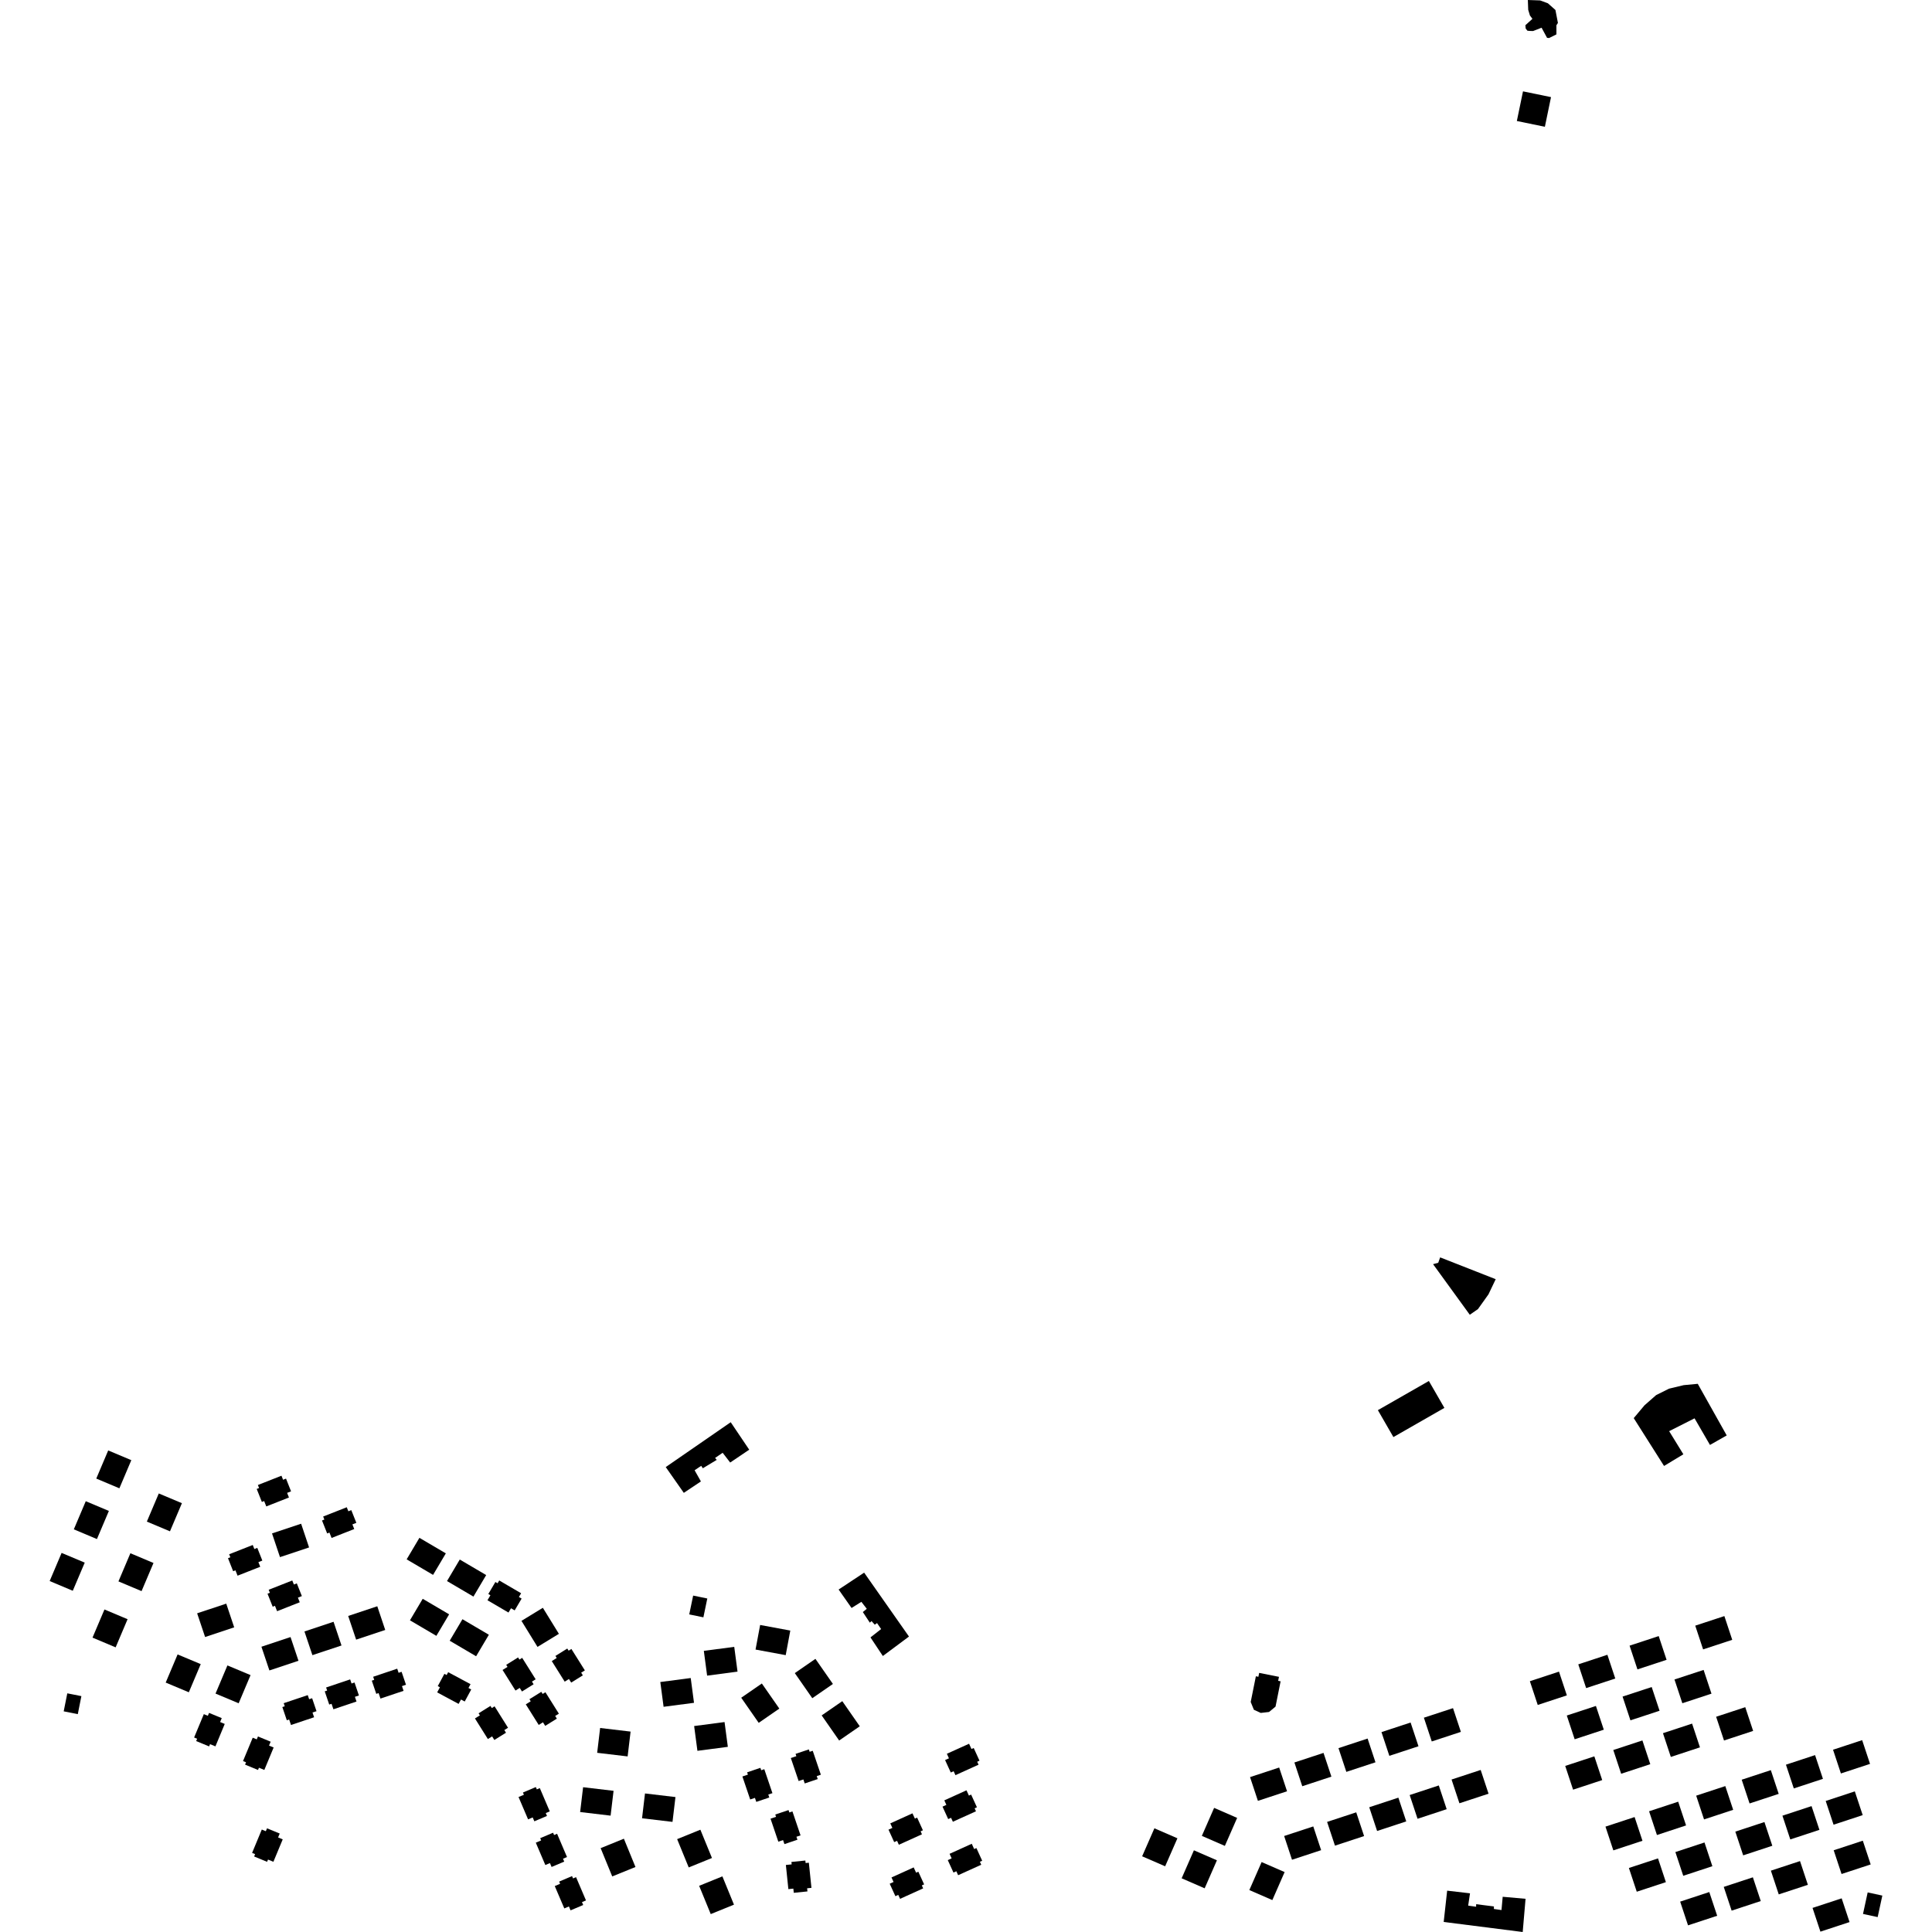 <?xml version="1.0" encoding="utf-8" standalone="no"?>
<!DOCTYPE svg PUBLIC "-//W3C//DTD SVG 1.1//EN"
  "http://www.w3.org/Graphics/SVG/1.1/DTD/svg11.dtd">
<!-- Created with matplotlib (https://matplotlib.org/) -->
<svg height="288pt" version="1.1" viewBox="0 0 288 288" width="288pt" xmlns="http://www.w3.org/2000/svg" xmlns:xlink="http://www.w3.org/1999/xlink">
 <defs>
  <style type="text/css">
*{stroke-linecap:butt;stroke-linejoin:round;}
  </style>
 </defs>
 <g id="figure_1">
  <g id="patch_1">
   <path d="M 0 288 
L 288 288 
L 288 0 
L 0 0 
z
" style="fill:none;opacity:0;"/>
  </g>
  <g id="axes_1">
   <g id="PatchCollection_1">
    <path clip-path="url(#p5c97227713)" d="M 227.031 13.618 
L 226.114 18.038 
L 230.292 18.899 
L 231.207 14.477 
L 227.031 13.618 
"/>
    <path clip-path="url(#p5c97227713)" d="M 227.385 3.762 
L 228.437 2.806 
L 228.064 2.31 
L 227.808 1.466 
L 227.754 -0 
L 229.578 0.062 
L 230.74 0.49 
L 231.865 1.488 
L 232.237 3.419 
L 232.012 3.767 
L 232.014 5.124 
L 230.915 5.672 
L 230.616 5.639 
L 229.801 4.132 
L 228.539 4.624 
L 228.076 4.616 
L 227.695 4.581 
L 227.429 4.251 
L 227.385 3.762 
"/>
    <path clip-path="url(#p5c97227713)" d="M 187.212 249.88 
L 186.441 253.712 
L 186.915 254.871 
L 187.938 255.342 
L 189.178 255.201 
L 190.143 254.398 
L 190.897 250.63 
L 190.535 250.559 
L 190.654 249.963 
L 187.702 249.375 
L 187.586 249.955 
L 187.212 249.88 
"/>
    <path clip-path="url(#p5c97227713)" d="M 278.411 282.1 
L 277.715 285.308 
L 279.9 285.778 
L 280.596 282.572 
L 278.411 282.1 
"/>
    <path clip-path="url(#p5c97227713)" d="M 128.817 234.431 
L 135.5 243.957 
L 131.604 246.858 
L 129.761 244.085 
L 131.348 242.84 
L 130.737 241.95 
L 130.402 242.19 
L 129.916 241.647 
L 129.666 241.889 
L 128.621 240.306 
L 129.209 239.824 
L 128.403 238.782 
L 126.94 239.699 
L 125.012 236.95 
L 128.817 234.431 
"/>
    <path clip-path="url(#p5c97227713)" d="M 103.327 237.852 
L 102.744 240.657 
L 104.853 241.092 
L 105.436 238.285 
L 103.327 237.852 
"/>
    <path clip-path="url(#p5c97227713)" d="M 101.935 222.538 
L 104.483 220.834 
L 103.544 219.169 
L 104.527 218.509 
L 104.771 218.872 
L 106.843 217.622 
L 106.597 217.332 
L 107.726 216.565 
L 108.848 218.018 
L 111.686 216.104 
L 108.926 212.008 
L 99.241 218.695 
L 101.935 222.538 
"/>
    <path clip-path="url(#p5c97227713)" d="M 104.221 281.114 
L 105.948 285.33 
L 109.412 283.924 
L 107.686 279.707 
L 104.221 281.114 
"/>
    <path clip-path="url(#p5c97227713)" d="M 100.94 274.158 
L 102.667 278.375 
L 106.131 276.968 
L 104.404 272.751 
L 100.94 274.158 
"/>
    <path clip-path="url(#p5c97227713)" d="M 89.537 275.5 
L 91.264 279.716 
L 94.728 278.311 
L 93.001 274.093 
L 89.537 275.5 
"/>
    <path clip-path="url(#p5c97227713)" d="M 86.48 270.117 
L 91.022 270.655 
L 91.463 266.955 
L 86.921 266.417 
L 86.48 270.117 
"/>
    <path clip-path="url(#p5c97227713)" d="M 95.709 271.047 
L 100.249 271.584 
L 100.69 267.885 
L 96.148 267.347 
L 95.709 271.047 
"/>
    <path clip-path="url(#p5c97227713)" d="M 89.019 261.288 
L 93.56 261.826 
L 94.001 258.126 
L 89.46 257.588 
L 89.019 261.288 
"/>
    <path clip-path="url(#p5c97227713)" d="M 98.921 254.429 
L 103.455 253.835 
L 102.965 250.141 
L 98.431 250.735 
L 98.921 254.429 
"/>
    <path clip-path="url(#p5c97227713)" d="M 103.964 260.992 
L 108.498 260.398 
L 108.007 256.704 
L 103.474 257.298 
L 103.964 260.992 
"/>
    <path clip-path="url(#p5c97227713)" d="M 105.409 249.784 
L 109.942 249.187 
L 109.452 245.494 
L 104.919 246.09 
L 105.409 249.784 
"/>
    <path clip-path="url(#p5c97227713)" d="M 112.628 245.896 
L 117.124 246.73 
L 117.809 243.066 
L 113.313 242.232 
L 112.628 245.896 
"/>
    <path clip-path="url(#p5c97227713)" d="M 110.493 253.078 
L 113.1 256.822 
L 116.173 254.697 
L 113.568 250.956 
L 110.493 253.078 
"/>
    <path clip-path="url(#p5c97227713)" d="M 118.48 249.406 
L 121.086 253.148 
L 124.161 251.025 
L 121.554 247.283 
L 118.48 249.406 
"/>
    <path clip-path="url(#p5c97227713)" d="M 122.486 255.713 
L 125.091 259.456 
L 128.165 257.334 
L 125.559 253.59 
L 122.486 255.713 
"/>
    <path clip-path="url(#p5c97227713)" d="M 10.032 252.422 
L 9.496 255.107 
L 11.597 255.524 
L 12.132 252.839 
L 10.032 252.422 
"/>
    <path clip-path="url(#p5c97227713)" d="M 28.149 252.265 
L 29.923 248.067 
L 26.475 246.623 
L 24.701 250.819 
L 28.149 252.265 
"/>
    <path clip-path="url(#p5c97227713)" d="M 35.578 253.904 
L 37.35 249.706 
L 33.902 248.262 
L 32.128 252.46 
L 35.578 253.904 
"/>
    <path clip-path="url(#p5c97227713)" d="M 40.158 249.01 
L 44.495 247.569 
L 43.31 244.034 
L 38.972 245.477 
L 40.158 249.01 
"/>
    <path clip-path="url(#p5c97227713)" d="M 46.57 246.732 
L 50.907 245.289 
L 49.722 241.756 
L 45.383 243.197 
L 46.57 246.732 
"/>
    <path clip-path="url(#p5c97227713)" d="M 53.089 244.419 
L 57.426 242.976 
L 56.241 239.443 
L 51.903 240.886 
L 53.089 244.419 
"/>
    <path clip-path="url(#p5c97227713)" d="M 30.574 244.027 
L 34.911 242.586 
L 33.726 239.051 
L 29.388 240.494 
L 30.574 244.027 
"/>
    <path clip-path="url(#p5c97227713)" d="M 17.238 245.569 
L 19.018 241.373 
L 15.572 239.922 
L 13.791 244.117 
L 17.238 245.569 
"/>
    <path clip-path="url(#p5c97227713)" d="M 21.102 237.186 
L 22.882 232.991 
L 19.437 231.539 
L 17.657 235.736 
L 21.102 237.186 
"/>
    <path clip-path="url(#p5c97227713)" d="M 10.849 237.134 
L 12.631 232.939 
L 9.184 231.489 
L 7.404 235.684 
L 10.849 237.134 
"/>
    <path clip-path="url(#p5c97227713)" d="M 14.45 229.426 
L 16.23 225.232 
L 12.785 223.782 
L 11.005 227.976 
L 14.45 229.426 
"/>
    <path clip-path="url(#p5c97227713)" d="M 17.796 221.859 
L 19.576 217.664 
L 16.131 216.214 
L 14.351 220.409 
L 17.796 221.859 
"/>
    <path clip-path="url(#p5c97227713)" d="M 25.337 228.272 
L 27.118 224.078 
L 23.671 222.627 
L 21.891 226.822 
L 25.337 228.272 
"/>
    <path clip-path="url(#p5c97227713)" d="M 61.111 241.538 
L 65.049 243.854 
L 66.952 240.646 
L 63.014 238.33 
L 61.111 241.538 
"/>
    <path clip-path="url(#p5c97227713)" d="M 67.036 244.58 
L 70.974 246.896 
L 72.875 243.69 
L 68.937 241.374 
L 67.036 244.58 
"/>
    <path clip-path="url(#p5c97227713)" d="M 66.635 235.686 
L 70.574 238.002 
L 72.475 234.793 
L 68.537 232.477 
L 66.635 235.686 
"/>
    <path clip-path="url(#p5c97227713)" d="M 60.619 232.45 
L 64.557 234.766 
L 66.46 231.558 
L 62.521 229.242 
L 60.619 232.45 
"/>
    <path clip-path="url(#p5c97227713)" d="M 77.734 241.619 
L 80.125 245.501 
L 83.314 243.553 
L 80.922 239.671 
L 77.734 241.619 
"/>
    <path clip-path="url(#p5c97227713)" d="M 41.697 273.322 
L 39.807 272.543 
L 39.626 272.975 
L 39.026 272.727 
L 37.58 276.208 
L 38.028 276.393 
L 37.883 276.742 
L 39.813 277.538 
L 39.953 277.202 
L 40.755 277.532 
L 42.145 274.189 
L 41.456 273.904 
L 41.697 273.322 
"/>
    <path clip-path="url(#p5c97227713)" d="M 40.346 259.631 
L 38.454 258.852 
L 38.275 259.285 
L 37.673 259.037 
L 36.227 262.518 
L 36.677 262.703 
L 36.532 263.05 
L 38.462 263.845 
L 38.601 263.512 
L 39.402 263.842 
L 40.792 260.498 
L 40.104 260.213 
L 40.346 259.631 
"/>
    <path clip-path="url(#p5c97227713)" d="M 33.055 256.119 
L 31.164 255.338 
L 30.985 255.771 
L 30.385 255.523 
L 28.937 259.004 
L 29.387 259.191 
L 29.242 259.538 
L 31.172 260.333 
L 31.311 259.998 
L 32.114 260.328 
L 33.502 256.984 
L 32.814 256.7 
L 33.055 256.119 
"/>
    <path clip-path="url(#p5c97227713)" d="M 47.182 255.083 
L 46.528 253.15 
L 46.084 253.3 
L 45.875 252.688 
L 42.292 253.891 
L 42.446 254.35 
L 42.088 254.47 
L 42.756 256.44 
L 43.101 256.324 
L 43.379 257.143 
L 46.822 255.988 
L 46.583 255.283 
L 47.182 255.083 
"/>
    <path clip-path="url(#p5c97227713)" d="M 53.503 252.741 
L 52.849 250.808 
L 52.405 250.958 
L 52.198 250.344 
L 48.613 251.549 
L 48.767 252.007 
L 48.409 252.128 
L 49.077 254.098 
L 49.422 253.982 
L 49.701 254.8 
L 53.143 253.645 
L 52.906 252.941 
L 53.503 252.741 
"/>
    <path clip-path="url(#p5c97227713)" d="M 60.52 251.145 
L 59.865 249.212 
L 59.419 249.362 
L 59.212 248.748 
L 55.627 249.953 
L 55.783 250.412 
L 55.424 250.532 
L 56.091 252.502 
L 56.438 252.386 
L 56.715 253.205 
L 60.158 252.05 
L 59.92 251.345 
L 60.52 251.145 
"/>
    <path clip-path="url(#p5c97227713)" d="M 69.277 253.64 
L 70.246 251.846 
L 69.834 251.623 
L 70.141 251.054 
L 66.809 249.27 
L 66.579 249.695 
L 66.245 249.517 
L 65.257 251.348 
L 65.578 251.521 
L 65.167 252.282 
L 68.367 253.997 
L 68.721 253.342 
L 69.277 253.64 
"/>
    <path clip-path="url(#p5c97227713)" d="M 73.694 259.374 
L 75.43 258.294 
L 75.18 257.899 
L 75.732 257.555 
L 73.726 254.36 
L 73.313 254.617 
L 73.113 254.298 
L 71.342 255.401 
L 71.535 255.707 
L 70.8 256.167 
L 72.727 259.235 
L 73.359 258.842 
L 73.694 259.374 
"/>
    <path clip-path="url(#p5c97227713)" d="M 79.654 271.499 
L 81.537 270.702 
L 81.355 270.272 
L 81.952 270.019 
L 80.471 266.551 
L 80.024 266.74 
L 79.876 266.395 
L 77.954 267.207 
L 78.096 267.543 
L 77.298 267.88 
L 78.721 271.21 
L 79.407 270.92 
L 79.654 271.499 
"/>
    <path clip-path="url(#p5c97227713)" d="M 82.226 278.305 
L 84.11 277.508 
L 83.926 277.078 
L 84.523 276.825 
L 83.044 273.357 
L 82.596 273.546 
L 82.449 273.201 
L 80.527 274.013 
L 80.67 274.348 
L 79.871 274.685 
L 81.292 278.017 
L 81.978 277.725 
L 82.226 278.305 
"/>
    <path clip-path="url(#p5c97227713)" d="M 85.053 284.773 
L 86.938 283.976 
L 86.753 283.546 
L 87.352 283.291 
L 85.871 279.825 
L 85.423 280.014 
L 85.276 279.667 
L 83.354 280.482 
L 83.497 280.815 
L 82.698 281.154 
L 84.12 284.484 
L 84.807 284.194 
L 85.053 284.773 
"/>
    <path clip-path="url(#p5c97227713)" d="M 132.627 280.804 
L 133.475 282.661 
L 133.902 282.467 
L 134.171 283.057 
L 137.615 281.497 
L 137.414 281.055 
L 137.758 280.9 
L 136.892 279.008 
L 136.562 279.158 
L 136.201 278.371 
L 132.894 279.869 
L 133.203 280.544 
L 132.627 280.804 
"/>
    <path clip-path="url(#p5c97227713)" d="M 141.284 277.284 
L 142.131 279.138 
L 142.559 278.945 
L 142.828 279.535 
L 146.272 277.975 
L 146.071 277.535 
L 146.414 277.379 
L 145.55 275.485 
L 145.218 275.635 
L 144.859 274.848 
L 141.551 276.346 
L 141.86 277.023 
L 141.284 277.284 
"/>
    <path clip-path="url(#p5c97227713)" d="M 132.447 272.744 
L 133.295 274.6 
L 133.722 274.407 
L 133.991 274.996 
L 137.435 273.436 
L 137.234 272.994 
L 137.577 272.839 
L 136.713 270.947 
L 136.38 271.097 
L 136.021 270.31 
L 132.714 271.808 
L 133.023 272.483 
L 132.447 272.744 
"/>
    <path clip-path="url(#p5c97227713)" d="M 140.5 269.313 
L 141.346 271.169 
L 141.774 270.976 
L 142.043 271.564 
L 145.487 270.006 
L 145.286 269.564 
L 145.629 269.408 
L 144.765 267.516 
L 144.433 267.666 
L 144.074 266.879 
L 140.767 268.377 
L 141.075 269.052 
L 140.5 269.313 
"/>
    <path clip-path="url(#p5c97227713)" d="M 140.883 262.37 
L 141.73 264.226 
L 142.158 264.033 
L 142.427 264.621 
L 145.871 263.061 
L 145.669 262.621 
L 146.013 262.465 
L 145.149 260.571 
L 144.817 260.721 
L 144.458 259.936 
L 141.149 261.432 
L 141.457 262.109 
L 140.883 262.37 
"/>
    <path clip-path="url(#p5c97227713)" d="M 118.328 282.159 
L 120.364 281.951 
L 120.316 281.485 
L 120.962 281.419 
L 120.574 277.67 
L 120.092 277.72 
L 120.053 277.345 
L 117.975 277.558 
L 118.012 277.919 
L 117.149 278.008 
L 117.521 281.608 
L 118.262 281.532 
L 118.328 282.159 
"/>
    <path clip-path="url(#p5c97227713)" d="M 116.932 274.898 
L 118.871 274.247 
L 118.721 273.804 
L 119.337 273.597 
L 118.128 270.026 
L 117.666 270.182 
L 117.545 269.825 
L 115.568 270.49 
L 115.684 270.832 
L 114.862 271.11 
L 116.024 274.539 
L 116.73 274.3 
L 116.932 274.898 
"/>
    <path clip-path="url(#p5c97227713)" d="M 112.738 268.604 
L 114.677 267.952 
L 114.527 267.509 
L 115.144 267.302 
L 113.932 263.731 
L 113.472 263.887 
L 113.352 263.531 
L 111.372 264.195 
L 111.489 264.54 
L 110.667 264.816 
L 111.83 268.244 
L 112.536 268.007 
L 112.738 268.604 
"/>
    <path clip-path="url(#p5c97227713)" d="M 119.958 265.856 
L 121.898 265.204 
L 121.748 264.761 
L 122.363 264.554 
L 121.153 260.985 
L 120.694 261.139 
L 120.573 260.783 
L 118.593 261.447 
L 118.71 261.792 
L 117.888 262.068 
L 119.051 265.496 
L 119.757 265.259 
L 119.958 265.856 
"/>
    <path clip-path="url(#p5c97227713)" d="M 39.106 232.633 
L 38.354 230.737 
L 37.917 230.909 
L 37.677 230.308 
L 34.159 231.692 
L 34.339 232.143 
L 33.987 232.281 
L 34.755 234.216 
L 35.094 234.082 
L 35.413 234.886 
L 38.793 233.556 
L 38.518 232.864 
L 39.106 232.633 
"/>
    <path clip-path="url(#p5c97227713)" d="M 53.121 227.008 
L 52.367 225.112 
L 51.93 225.284 
L 51.692 224.683 
L 48.173 226.067 
L 48.352 226.519 
L 48.002 226.657 
L 48.77 228.59 
L 49.108 228.457 
L 49.428 229.261 
L 52.806 227.931 
L 52.532 227.239 
L 53.121 227.008 
"/>
    <path clip-path="url(#p5c97227713)" d="M 43.387 222.31 
L 42.635 220.414 
L 42.198 220.586 
L 41.958 219.983 
L 38.441 221.369 
L 38.62 221.818 
L 38.268 221.958 
L 39.036 223.891 
L 39.376 223.757 
L 39.694 224.561 
L 43.074 223.231 
L 42.799 222.541 
L 43.387 222.31 
"/>
    <path clip-path="url(#p5c97227713)" d="M 44.998 237.925 
L 44.245 236.03 
L 43.808 236.201 
L 43.57 235.6 
L 40.051 236.984 
L 40.23 237.436 
L 39.88 237.574 
L 40.648 239.509 
L 40.986 239.375 
L 41.306 240.179 
L 44.684 238.848 
L 44.409 238.157 
L 44.998 237.925 
"/>
    <path clip-path="url(#p5c97227713)" d="M 41.736 232.117 
L 46.073 230.674 
L 44.888 227.141 
L 40.55 228.584 
L 41.736 232.117 
"/>
    <path clip-path="url(#p5c97227713)" d="M 81.275 257.273 
L 83.009 256.193 
L 82.76 255.795 
L 83.311 255.454 
L 81.305 252.259 
L 80.893 252.515 
L 80.692 252.197 
L 78.922 253.299 
L 79.116 253.606 
L 78.38 254.065 
L 80.307 257.133 
L 80.939 256.738 
L 81.275 257.273 
"/>
    <path clip-path="url(#p5c97227713)" d="M 77.811 252.15 
L 79.546 251.068 
L 79.297 250.672 
L 79.848 250.328 
L 77.842 247.134 
L 77.429 247.39 
L 77.229 247.071 
L 75.459 248.174 
L 75.653 248.483 
L 74.916 248.94 
L 76.843 252.008 
L 77.475 251.615 
L 77.811 252.15 
"/>
    <path clip-path="url(#p5c97227713)" d="M 85.147 250.822 
L 86.882 249.742 
L 86.634 249.344 
L 87.185 249.003 
L 85.177 245.808 
L 84.766 246.064 
L 84.565 245.746 
L 82.794 246.848 
L 82.988 247.155 
L 82.252 247.615 
L 84.179 250.682 
L 84.811 250.288 
L 85.147 250.822 
"/>
    <path clip-path="url(#p5c97227713)" d="M 76.722 240.058 
L 77.758 238.3 
L 77.354 238.062 
L 77.683 237.505 
L 74.42 235.597 
L 74.173 236.015 
L 73.848 235.825 
L 72.791 237.617 
L 73.106 237.801 
L 72.667 238.546 
L 75.8 240.379 
L 76.177 239.739 
L 76.722 240.058 
"/>
    <path clip-path="url(#p5c97227713)" d="M 188.068 277.575 
L 186.238 281.749 
L 189.667 283.242 
L 191.497 279.066 
L 188.068 277.575 
"/>
    <path clip-path="url(#p5c97227713)" d="M 177.974 275.822 
L 176.146 279.994 
L 179.576 281.487 
L 181.404 277.312 
L 177.974 275.822 
"/>
    <path clip-path="url(#p5c97227713)" d="M 172.085 272.541 
L 170.256 276.715 
L 173.686 278.205 
L 175.516 274.031 
L 172.085 272.541 
"/>
    <path clip-path="url(#p5c97227713)" d="M 180.987 269.497 
L 179.158 273.672 
L 182.588 275.164 
L 184.418 270.99 
L 180.987 269.497 
"/>
    <path clip-path="url(#p5c97227713)" d="M 190.684 263.483 
L 186.342 264.911 
L 187.514 268.449 
L 191.857 267.021 
L 190.684 263.483 
"/>
    <path clip-path="url(#p5c97227713)" d="M 195.767 272.262 
L 191.425 273.69 
L 192.597 277.23 
L 196.94 275.801 
L 195.767 272.262 
"/>
    <path clip-path="url(#p5c97227713)" d="M 202.171 270.161 
L 197.829 271.589 
L 199.001 275.128 
L 203.344 273.7 
L 202.171 270.161 
"/>
    <path clip-path="url(#p5c97227713)" d="M 208.453 267.974 
L 204.111 269.402 
L 205.283 272.942 
L 209.626 271.513 
L 208.453 267.974 
"/>
    <path clip-path="url(#p5c97227713)" d="M 214.479 266.154 
L 210.138 267.582 
L 211.311 271.122 
L 215.654 269.692 
L 214.479 266.154 
"/>
    <path clip-path="url(#p5c97227713)" d="M 220.722 263.844 
L 216.381 265.272 
L 217.553 268.811 
L 221.896 267.383 
L 220.722 263.844 
"/>
    <path clip-path="url(#p5c97227713)" d="M 197.295 261.302 
L 192.954 262.73 
L 194.127 266.27 
L 198.47 264.84 
L 197.295 261.302 
"/>
    <path clip-path="url(#p5c97227713)" d="M 203.866 259.163 
L 199.525 260.591 
L 200.696 264.13 
L 205.04 262.702 
L 203.866 259.163 
"/>
    <path clip-path="url(#p5c97227713)" d="M 210.275 256.773 
L 205.934 258.201 
L 207.107 261.739 
L 211.45 260.312 
L 210.275 256.773 
"/>
    <path clip-path="url(#p5c97227713)" d="M 216.598 254.63 
L 212.257 256.055 
L 213.429 259.596 
L 217.772 258.168 
L 216.598 254.63 
"/>
    <path clip-path="url(#p5c97227713)" d="M 215.725 281.838 
L 215.209 286.503 
L 226.987 288 
L 227.412 283.05 
L 224.004 282.749 
L 223.825 284.729 
L 222.691 284.567 
L 222.698 284.19 
L 220.048 283.856 
L 220.041 284.233 
L 218.859 284.068 
L 219.131 282.233 
L 215.725 281.838 
"/>
    <path clip-path="url(#p5c97227713)" d="M 243.667 270.864 
L 239.325 272.292 
L 240.497 275.832 
L 244.84 274.402 
L 243.667 270.864 
"/>
    <path clip-path="url(#p5c97227713)" d="M 247.157 277.029 
L 242.816 278.457 
L 243.989 281.996 
L 248.332 280.568 
L 247.157 277.029 
"/>
    <path clip-path="url(#p5c97227713)" d="M 254.801 282.043 
L 250.46 283.471 
L 251.633 287.009 
L 255.976 285.581 
L 254.801 282.043 
"/>
    <path clip-path="url(#p5c97227713)" d="M 254.086 274.655 
L 249.745 276.083 
L 250.918 279.621 
L 255.26 278.193 
L 254.086 274.655 
"/>
    <path clip-path="url(#p5c97227713)" d="M 250.166 268.575 
L 245.825 270.003 
L 246.997 273.543 
L 251.34 272.113 
L 250.166 268.575 
"/>
    <path clip-path="url(#p5c97227713)" d="M 257.188 266.249 
L 252.847 267.677 
L 254.019 271.217 
L 258.362 269.787 
L 257.188 266.249 
"/>
    <path clip-path="url(#p5c97227713)" d="M 263.974 263.871 
L 259.633 265.299 
L 260.805 268.838 
L 265.148 267.41 
L 263.974 263.871 
"/>
    <path clip-path="url(#p5c97227713)" d="M 270.045 269.233 
L 265.704 270.661 
L 266.876 274.201 
L 271.219 272.773 
L 270.045 269.233 
"/>
    <path clip-path="url(#p5c97227713)" d="M 263.021 271.608 
L 258.681 273.036 
L 259.853 276.574 
L 264.196 275.146 
L 263.021 271.608 
"/>
    <path clip-path="url(#p5c97227713)" d="M 261.299 279.848 
L 256.958 281.276 
L 258.131 284.816 
L 262.474 283.386 
L 261.299 279.848 
"/>
    <path clip-path="url(#p5c97227713)" d="M 268.325 277.428 
L 263.983 278.856 
L 265.155 282.394 
L 269.498 280.966 
L 268.325 277.428 
"/>
    <path clip-path="url(#p5c97227713)" d="M 274.534 282.982 
L 270.192 284.41 
L 271.366 287.948 
L 275.709 286.52 
L 274.534 282.982 
"/>
    <path clip-path="url(#p5c97227713)" d="M 277.687 274.389 
L 273.345 275.817 
L 274.517 279.355 
L 278.86 277.927 
L 277.687 274.389 
"/>
    <path clip-path="url(#p5c97227713)" d="M 276.495 267.038 
L 272.154 268.467 
L 273.326 272.005 
L 277.669 270.577 
L 276.495 267.038 
"/>
    <path clip-path="url(#p5c97227713)" d="M 270.568 261.631 
L 266.227 263.059 
L 267.399 266.599 
L 271.742 265.169 
L 270.568 261.631 
"/>
    <path clip-path="url(#p5c97227713)" d="M 277.589 259.401 
L 273.247 260.829 
L 274.421 264.367 
L 278.762 262.939 
L 277.589 259.401 
"/>
    <path clip-path="url(#p5c97227713)" d="M 260.163 254.486 
L 255.821 255.914 
L 256.995 259.453 
L 261.338 258.025 
L 260.163 254.486 
"/>
    <path clip-path="url(#p5c97227713)" d="M 252.237 256.936 
L 247.895 258.364 
L 249.067 261.903 
L 253.41 260.475 
L 252.237 256.936 
"/>
    <path clip-path="url(#p5c97227713)" d="M 244.831 259.445 
L 240.49 260.873 
L 241.662 264.411 
L 246.005 262.983 
L 244.831 259.445 
"/>
    <path clip-path="url(#p5c97227713)" d="M 237.665 261.815 
L 233.324 263.243 
L 234.496 266.783 
L 238.839 265.353 
L 237.665 261.815 
"/>
    <path clip-path="url(#p5c97227713)" d="M 237.901 254.304 
L 233.559 255.73 
L 234.733 259.27 
L 239.076 257.842 
L 237.901 254.304 
"/>
    <path clip-path="url(#p5c97227713)" d="M 246.215 251.482 
L 241.874 252.908 
L 243.046 256.448 
L 247.389 255.02 
L 246.215 251.482 
"/>
    <path clip-path="url(#p5c97227713)" d="M 253.954 248.933 
L 249.612 250.359 
L 250.784 253.899 
L 255.127 252.471 
L 253.954 248.933 
"/>
    <path clip-path="url(#p5c97227713)" d="M 257.049 240.906 
L 252.707 242.334 
L 253.879 245.873 
L 258.222 244.445 
L 257.049 240.906 
"/>
    <path clip-path="url(#p5c97227713)" d="M 247.26 243.888 
L 242.919 245.316 
L 244.092 248.856 
L 248.434 247.426 
L 247.26 243.888 
"/>
    <path clip-path="url(#p5c97227713)" d="M 239.612 246.675 
L 235.271 248.103 
L 236.443 251.642 
L 240.786 250.214 
L 239.612 246.675 
"/>
    <path clip-path="url(#p5c97227713)" d="M 232.396 249.187 
L 228.055 250.615 
L 229.227 254.154 
L 233.57 252.726 
L 232.396 249.187 
"/>
    <path clip-path="url(#p5c97227713)" d="M 214.681 187.435 
L 214.392 188.245 
L 213.625 188.447 
L 219.1 195.99 
L 220.315 195.145 
L 221.884 192.947 
L 222.962 190.687 
L 214.681 187.435 
"/>
    <path clip-path="url(#p5c97227713)" d="M 205.398 210.21 
L 207.713 214.223 
L 215.313 209.873 
L 212.999 205.861 
L 205.398 210.21 
"/>
    <path clip-path="url(#p5c97227713)" d="M 243.538 211.398 
L 248.056 218.528 
L 250.937 216.787 
L 248.817 213.342 
L 252.605 211.428 
L 254.903 215.395 
L 257.399 213.977 
L 253.082 206.284 
L 250.988 206.481 
L 248.795 207.007 
L 246.878 207.964 
L 245.14 209.49 
L 243.538 211.398 
"/>
   </g>
  </g>
 </g>
 <defs>
  <clipPath id="p5c97227713">
   <rect height="288" width="273.193" x="7.404" y="0"/>
  </clipPath>
 </defs>
</svg>
